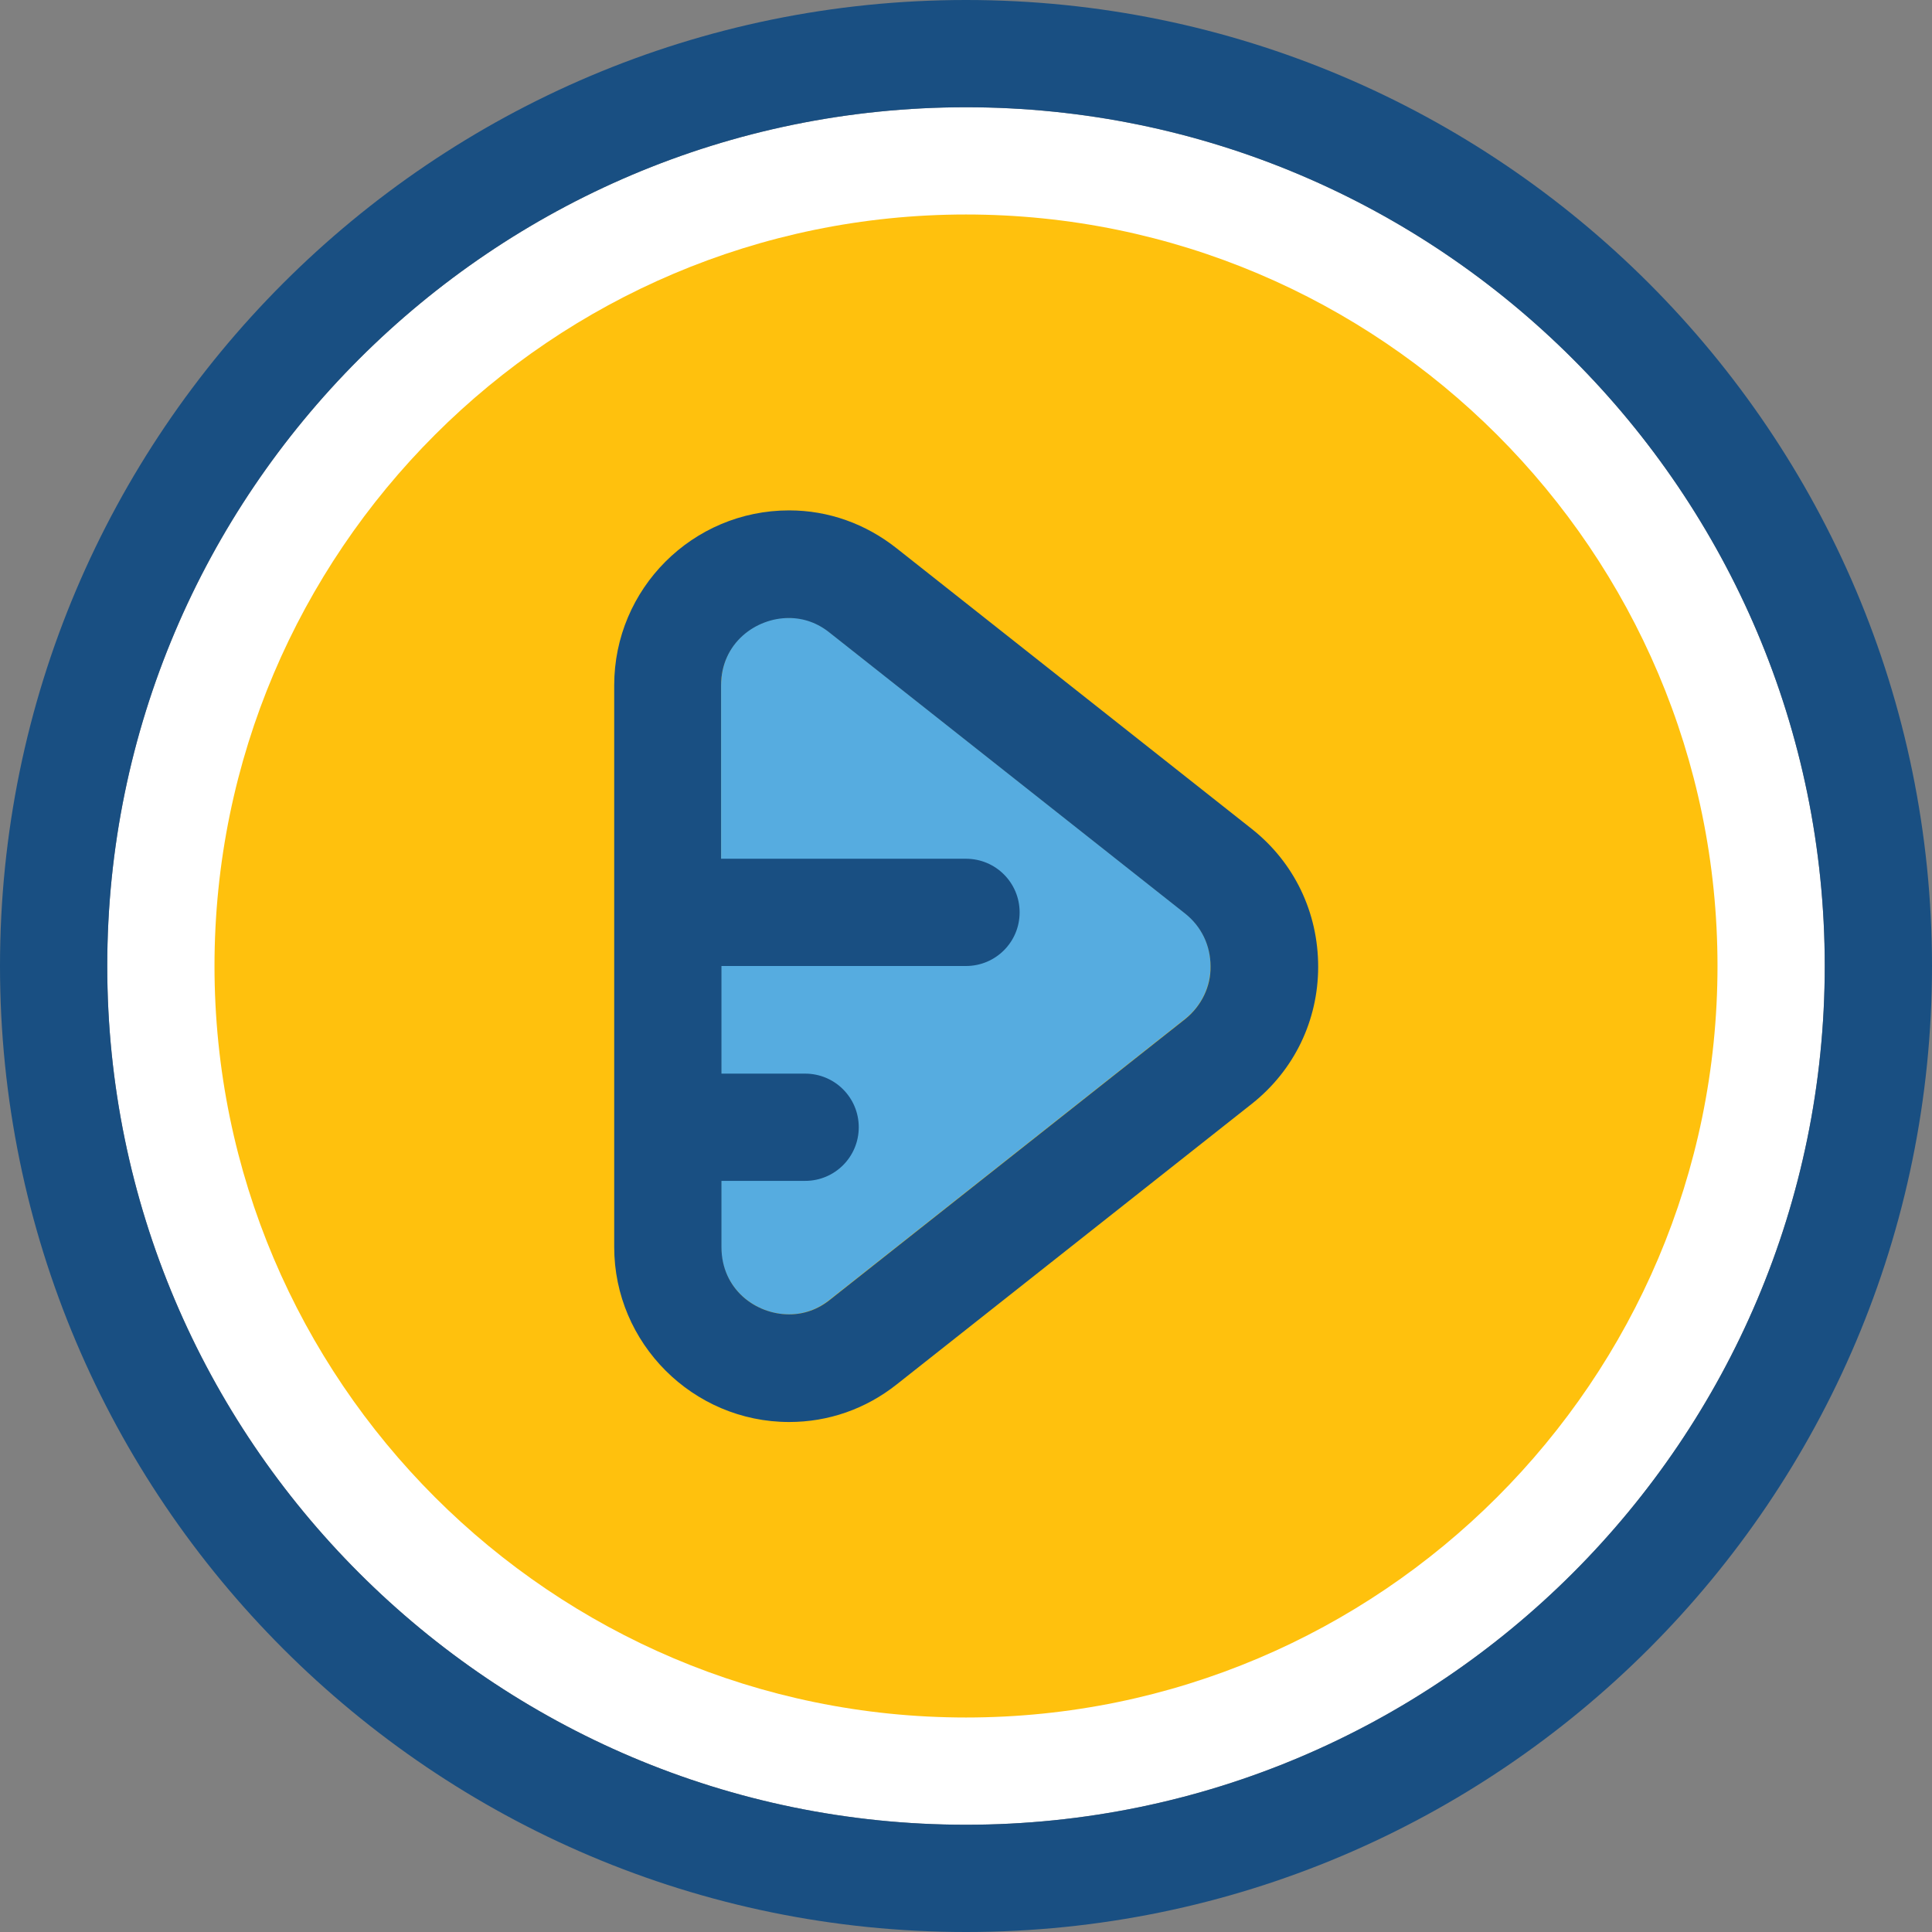 <svg xml:space="preserve" viewBox="0 0 508 508" xmlns:xlink="http://www.w3.org/1999/xlink" xmlns="http://www.w3.org/2000/svg" id="Layer_1" version="1.1" width="800px" height="800px">
<rect x="0" y="0" width="508" height="508" fill="#808080" stroke="none"/>
<path d="M254,28.2C129.5,28.2,28.2,129.5,28.2,254S129.5,479.8,254,479.8S479.8,378.5,479.8,254
	S378.5,28.2,254,28.2z" style="fill:#FFFFFF;"></path>
<path d="M254,451.6C145.1,451.6,56.4,363,56.4,254S145.1,56.4,254,56.4S451.6,145,451.6,254
	S362.9,451.6,254,451.6z" style="fill:#FFC10D;"></path>
<path d="M207.4,345.6c3.9,0,7.6-1.3,10.8-3.9l93.4-73.8c4.3-3.4,6.7-8.4,6.7-13.9s-2.4-10.5-6.7-13.9
	l-93.4-73.8c-3.2-2.6-6.9-3.9-10.8-3.9c-8.8,0-17.8,6.6-17.8,17.7v147.7C189.6,338.9,198.7,345.6,207.4,345.6L207.4,345.6z" style="fill:#56ACE0;"></path>
<g>
	<path d="M254,0C113.9,0,0,113.9,0,254s113.9,254,254,254s254-113.9,254-254S394.1,0,254,0z M254,479.8
		C129.5,479.8,28.2,378.5,28.2,254S129.5,28.2,254,28.2S479.8,129.5,479.8,254S378.5,479.8,254,479.8z" style="fill:#194F82;"></path>
	<path d="M329.2,218l-93.4-73.8c-8.2-6.5-18-10-28.3-10c-25.4,0-46,20.6-46,46v147.7c0,25.3,20.7,46,46,46
		l0,0c10.3,0,20.1-3.4,28.3-9.9l93.4-73.8c11.1-8.8,17.4-21.9,17.4-36C346.6,239.9,340.3,226.8,329.2,218z M311.7,267.9l-93.4,73.8
		c-3.2,2.6-6.9,3.9-10.8,3.9c-8.8,0-17.8-6.6-17.8-17.7v-17.4h22c7.8,0,14.1-6.3,14.1-14.1c0-7.8-6.3-14.1-14.1-14.1h-22V254H254
		c7.8,0,14.1-6.3,14.1-14.1s-6.3-14.1-14.1-14.1h-64.4v-45.6c0-11.1,9.1-17.7,17.8-17.7c3.9,0,7.6,1.3,10.8,3.9l93.4,73.8
		c4.3,3.4,6.7,8.4,6.7,13.9C318.4,259.4,315.9,264.5,311.7,267.9z" style="fill:#194F82;"></path>
</g>
</svg>